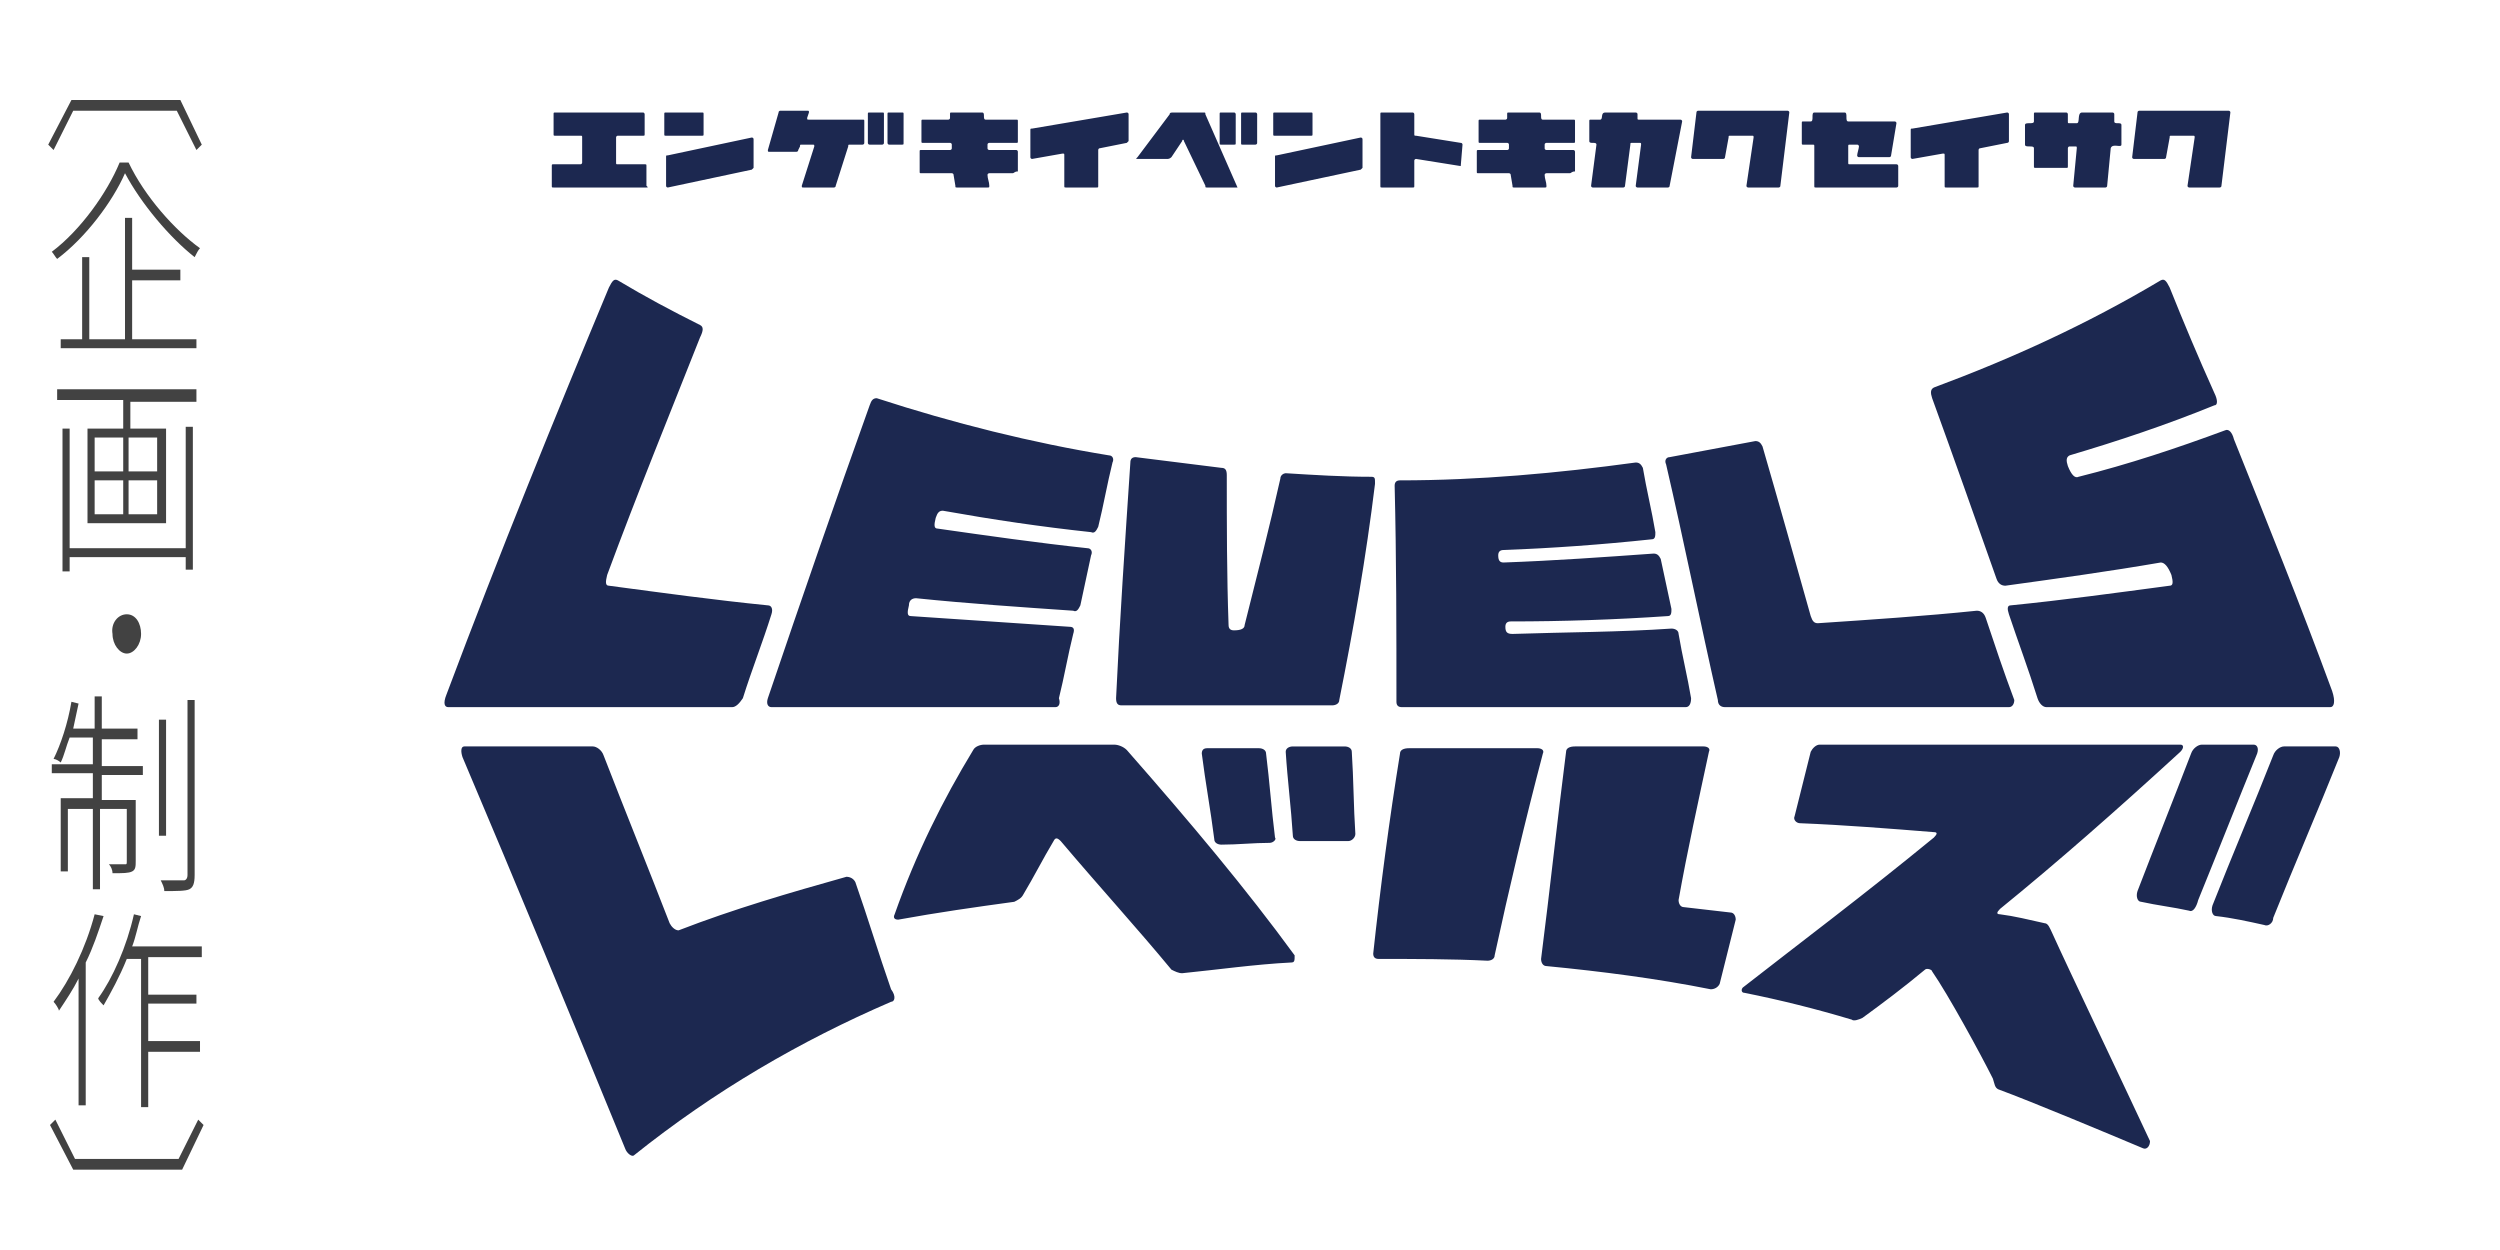 <svg xmlns="http://www.w3.org/2000/svg" width="140" height="70" viewBox="-182 56 140 70"><style>.st0{fill:#424242}.st1{fill:#1c2850}.st2{opacity:.85;fill:none}</style><g id="text"><path class="st0" d="M-178 61.6h6.1l1.2 2.5-.3.3-1.1-2.2h-5.8l-1.1 2.2-.3-.3 1.3-2.5zm3.2 3.5c.9 1.9 2.6 3.8 4 4.8-.1.1-.2.3-.3.5-1.4-1.1-3-3-3.9-4.7-.7 1.6-2.2 3.6-3.8 4.8-.1-.1-.2-.3-.3-.4 1.6-1.2 3.1-3.3 3.8-5h.5zm.2 9.9h3.6v.5h-7.6V75h1.2v-4.6h.4V75h2v-6.8h.4v2.9h2.7v.6h-2.7V75zm3.6 2.9v.6h-3.7V80h2v5.3h-4.4V80h2v-1.6h-3.7v-.6h7.8zm-.6 2h.4v8h-.4v-.7h-6.5v.8h-.4v-8h.4v6.7h6.5v-6.8zm-5.1 2.5h1.6v-1.9h-1.6v1.9zm0 2.4h1.6v-1.9h-1.6v1.9zm3.5-4.3h-1.6v1.9h1.6v-1.9zm0 2.4h-1.6v1.9h1.6v-1.9zm-1.7 7.5c.5 0 .8.5.8 1.1 0 .6-.4 1.1-.8 1.1s-.8-.5-.8-1.1c-.1-.6.3-1.1.8-1.1zm-1.4 8.5h2.3v.5h-2.3v1.4h1.9v3.4c0 .3 0 .5-.2.6s-.5.1-1.1.1c0-.2-.1-.4-.2-.5h.9c.1 0 .1 0 .1-.2v-2.9h-1.5v4.5h-.4v-4.5h-1.4v3.5h-.4v-4.1h1.8v-1.4h-2.3v-.5h2.3v-1.5h-1.3c-.2.5-.3 1-.5 1.4-.1-.1-.3-.2-.4-.2.4-.8.8-2 1-3.2l.4.1c-.1.5-.2.9-.3 1.4h1.2V95h.4v1.8h2v.6h-2v1.5zm3.6 3.9h-.4v-6.5h.4v6.5zm1.6-7.6v9.8c0 .5-.1.7-.3.8-.2.1-.7.1-1.4.1 0-.2-.1-.4-.2-.6h1.3c.1 0 .2-.1.2-.3v-9.8h.4zm-5.1 12.1c-.3.9-.6 1.8-1 2.6v8h-.4v-7.1c-.3.6-.7 1.2-1.1 1.8 0-.1-.2-.4-.3-.5.9-1.2 1.8-3 2.3-4.9l.5.1zm2.5 2.4v2h2.7v.5h-2.7v2.1h2.9v.6h-2.9v3.1h-.4v-8.3h-.8c-.4 1-.9 1.9-1.3 2.6-.1-.1-.3-.3-.3-.4.8-1.1 1.6-2.9 2-4.7l.4.1c-.2.6-.3 1.2-.5 1.7h3.9v.6h-3zm-5.5 9.3l.3-.3 1.1 2.2h5.8l1.1-2.2.3.3-1.2 2.5h-6.1l-1.3-2.5z"/><path class="st1" d="M-141 95.6h-15.9c-.2 0-.3-.2-.1-.7 3-8 6.1-15.6 9.1-22.8.2-.4.3-.5.5-.4 1.5.9 3 1.7 4.6 2.5.2.1.2.3 0 .7-1.7 4.3-3.5 8.7-5.2 13.3-.1.4-.1.6.1.6 3 .4 5.9.8 8.9 1.1.2 0 .3.2.2.5-.5 1.6-1.1 3.1-1.6 4.7-.2.3-.4.5-.6.5zm18.1 0h-15.9c-.2 0-.3-.2-.2-.5 1.9-5.6 3.8-11.1 5.7-16.4.1-.3.2-.4.4-.4 4.3 1.4 8.7 2.5 13 3.2.2 0 .3.2.2.4-.3 1.2-.5 2.4-.8 3.6-.1.2-.2.4-.4.3-2.8-.3-5.5-.7-8.3-1.2-.2 0-.3.1-.4.4-.1.4-.1.6.1.6 2.8.4 5.6.8 8.4 1.1.2 0 .3.2.2.4-.2.9-.4 1.9-.6 2.8-.1.2-.2.4-.4.3-2.9-.2-5.9-.4-8.8-.7-.2 0-.4.1-.4.4-.1.4-.1.6.1.6 3 .2 5.9.4 8.9.6.2 0 .3.1.2.4-.3 1.2-.5 2.4-.8 3.6.1.3 0 .5-.2.5zm15.9-.4c0 .2-.2.3-.4.3h-11.8c-.2 0-.3-.1-.3-.4.2-4.3.5-8.7.8-13.2 0-.2.1-.3.3-.3l4.8.6c.2 0 .3.1.3.4 0 2.8 0 5.6.1 8.4 0 .2.1.3.3.3.4 0 .6-.1.6-.3.7-2.8 1.4-5.5 2-8.2 0-.2.2-.3.3-.3 1.6.1 3.2.2 4.8.2.2 0 .2.1.2.3v.1c-.5 4.1-1.2 8.1-2 12.1zm19.4.4h-15.9c-.2 0-.3-.1-.3-.3 0-4 0-8-.1-12.1 0-.2.1-.3.3-.3 4.4 0 8.8-.4 13.2-1 .2 0 .3.1.4.3.2 1.2.5 2.4.7 3.6 0 .2 0 .4-.2.4-2.8.3-5.6.5-8.3.6-.2 0-.3.1-.3.3 0 .3.1.4.3.4 2.8-.1 5.6-.3 8.4-.5.2 0 .3.1.4.3.2.9.4 1.9.6 2.8 0 .2 0 .4-.2.4-2.9.2-5.9.3-8.8.3-.2 0-.3.1-.3.3 0 .3.1.4.4.4 3-.1 6-.1 8.9-.3.2 0 .4.1.4.3.2 1.2.5 2.4.7 3.6 0 .3-.1.5-.3.5zm18.1 0h-15.9c-.2 0-.4-.1-.4-.4-1-4.4-1.9-8.9-2.9-13.2-.1-.2 0-.4.2-.4l4.8-.9c.2 0 .3.1.4.3.9 3.1 1.8 6.3 2.7 9.5.1.3.2.4.4.4 3-.2 6-.4 8.9-.7.2 0 .4.1.5.4.5 1.5 1 3 1.6 4.6 0 .2-.1.4-.3.4zm18 0h-15.9c-.2 0-.4-.2-.5-.5-.5-1.6-1.1-3.2-1.6-4.7-.1-.3-.1-.5.1-.5 3-.3 5.9-.7 8.9-1.1.2 0 .2-.2.1-.6-.2-.5-.4-.7-.6-.7-2.9.5-5.8.9-8.7 1.3-.2 0-.4-.1-.5-.4-1.2-3.4-2.4-6.8-3.6-10.1-.1-.3-.1-.5.1-.6 4.3-1.6 8.5-3.5 12.7-6 .2-.1.3 0 .5.4.8 2 1.6 3.9 2.5 5.9.2.4.2.7 0 .7-2.7 1.1-5.4 2-8.1 2.8-.2.1-.2.3-.1.6.2.5.4.7.6.6 2.8-.7 5.5-1.6 8.2-2.6.2-.1.4.1.5.5 1.8 4.5 3.7 9.2 5.5 14.1.2.6.1.9-.1.9zm-80.6 16.5c-5.1 2.2-9.9 5-14.4 8.6-.1.1-.4-.1-.5-.4-3-7.3-6-14.6-9.1-21.9-.1-.3-.1-.6.1-.6h7.2c.2 0 .5.2.6.5 1.2 3.1 2.5 6.3 3.7 9.4.1.2.3.4.5.4 3.1-1.2 6.2-2.1 9.4-3 .2 0 .4.1.5.3.7 2 1.3 4 2 6 .3.4.2.7 0 .7zm22.4-2.2c-2 .1-4.1.4-6.1.6-.2 0-.4-.1-.6-.2-1.9-2.3-4-4.6-6.2-7.2-.2-.2-.3-.2-.4 0-.6 1-1.1 2-1.7 3-.1.2-.3.3-.5.4-2.2.3-4.3.6-6.5 1-.2 0-.3-.1-.2-.3 1.2-3.4 2.7-6.4 4.4-9.2.1-.2.4-.3.6-.3h7.3c.2 0 .5.1.7.3 3.6 4.1 6.7 7.8 9.4 11.5 0 .3 0 .4-.2.4zm-1.2-6.7c-.9 0-1.8.1-2.7.1-.2 0-.4-.1-.4-.3-.2-1.6-.5-3.2-.7-4.8 0-.2.1-.3.3-.3h2.9c.2 0 .4.1.4.3.2 1.6.3 3.1.5 4.7.1.1-.1.3-.3.3zm4.4-.1h-2.7c-.2 0-.4-.1-.4-.3-.1-1.6-.3-3.1-.4-4.7 0-.2.2-.3.4-.3h2.9c.2 0 .4.1.4.3.1 1.5.1 3.1.2 4.6 0 .2-.2.4-.4.4zm8.2 6.4c0 .2-.2.3-.4.3-2-.1-4.1-.1-6.1-.1-.2 0-.3-.1-.3-.3.4-3.7.9-7.5 1.5-11.2 0-.2.2-.3.5-.3h7.2c.2 0 .4.1.3.3-1 3.8-1.9 7.6-2.7 11.3zm12.1 1.9c-3-.6-6.1-1-9.2-1.3-.2 0-.3-.2-.3-.4.5-3.9.9-7.7 1.4-11.6 0-.2.2-.3.5-.3h7.2c.2 0 .4.1.3.3-.6 2.8-1.2 5.5-1.7 8.3 0 .2.1.4.3.4.9.1 1.7.2 2.6.3.2 0 .3.2.3.4l-.9 3.6c-.1.2-.3.3-.5.3zm24.2 8.9c-1.9-.8-6.2-2.6-8.1-3.3-.2-.1-.2-.3-.3-.6-.7-1.4-2.5-4.7-3.4-6 0-.1-.3-.2-.4-.1-1.2 1-2.4 1.9-3.5 2.7-.2.1-.5.2-.6.1-2-.6-4-1.1-6-1.5-.2 0-.2-.2-.1-.3 3.2-2.5 6.8-5.2 10.7-8.4.2-.2.2-.3 0-.3-2.5-.2-5-.4-7.5-.5-.2 0-.4-.2-.3-.4l.9-3.6c.1-.2.3-.4.5-.4h20.2c.2 0 .2.2 0 .4-3.6 3.3-6.9 6.2-10.1 8.8-.2.2-.2.3 0 .3.8.1 1.6.3 2.5.5.2 0 .3.3.4.5.9 2 4.2 8.9 5.5 11.7 0 .3-.2.5-.4.4zm2.6-13.3c-.9-.2-1.8-.3-2.7-.5-.2 0-.3-.3-.2-.6 1-2.6 2-5.1 3-7.7.1-.3.4-.5.6-.5h2.9c.2 0 .3.2.2.5-1.1 2.7-2.2 5.5-3.3 8.2-.1.4-.3.7-.5.6zm4.2.8c-.9-.2-1.8-.4-2.7-.5-.2 0-.3-.3-.2-.6 1.1-2.8 2.3-5.6 3.4-8.4.1-.3.4-.5.6-.5h2.9c.2 0 .3.3.2.6-1.2 3-2.5 6-3.7 9 0 .3-.3.5-.5.4zm-90.6-41.3h-5.2c-.1 0-.1 0-.1-.1v-1.1c0-.1 0-.1.1-.1h1.5c.1 0 .1-.1.1-.1v-1.4c0-.1 0-.1-.1-.1h-1.4c-.1 0-.1 0-.1-.1v-1.1c0-.1 0-.1.1-.1h4.9c.1 0 .1.1.1.1v1.1c0 .1 0 .1-.1.1h-1.4c-.1 0-.1.1-.1.1v1.4c0 .1 0 .1.1.1h1.5c.1 0 .1 0 .1.1v1.1c.1.1.1.1 0 .1zm3.1-2.9h-2c-.1 0-.1 0-.1-.1v-1.1c0-.1 0-.1.1-.1h2c.1 0 .1 0 .1.1v1.1c0 .1 0 .1-.1.1zm2.8 1.9l-4.7 1s-.1 0-.1-.1v-1.6c0-.1 0-.1.1-.1l4.7-1s.1 0 .1.1v1.6l-.1.1zm6.2-1.4h-.7c-.1 0-.1 0-.1.1l-.7 2.2c0 .1-.1.1-.1.1h-1.7c-.1 0-.1 0-.1-.1l.7-2.2c0-.1 0-.1-.1-.1h-.6c-.1 0-.1 0-.1.1l-.1.2c0 .1-.1.1-.1.1h-1.5c-.1 0-.1 0-.1-.1l.6-2.1c0-.1.1-.1.1-.1h1.5c.1 0 .1 0 .1.1l-.1.3c0 .1 0 .1.1.1h3c.1 0 .1 0 .1.1V64c0 .1-.1.1-.1.1zm1.1 0h-.7c-.1 0-.1-.1-.1-.1v-1.6c0-.1 0-.1.1-.1h.7c.1 0 .1 0 .1.1V64c0 .1-.1.1-.1.1zm1.1 0h-.7c-.1 0-.1-.1-.1-.1v-1.6c0-.1 0-.1.1-.1h.7c.1 0 .1 0 .1.1V64c0 .1 0 .1-.1.1zm6.2 1.6h-1.3s-.1 0-.1.1c0 .2.1.4.1.6 0 .1 0 .1-.1.1h-1.7c-.1 0-.1 0-.1-.1l-.1-.6c0-.1-.1-.1-.1-.1h-1.7c-.1 0-.1 0-.1-.1v-1.1c0-.1 0-.1.1-.1h1.6s.1 0 .1-.1v-.2c0-.1-.1-.1-.1-.1h-1.5c-.1 0-.1 0-.1-.1v-1.1c0-.1 0-.1.1-.1h1.4s.1 0 .1-.1v-.2c0-.1 0-.1.1-.1h1.7c.2 0 0 .4.2.4h1.7c.1 0 .1 0 .1.1v1.1c0 .1 0 .1-.1.1h-1.5s-.1 0-.1.1v.2c0 .1.1.1.1.1h1.5c.1 0 .1.1.1.1v1.1c-.2 0-.2.1-.3.1zm6.4-1.7l-1.5.3c-.1 0-.1.1-.1.1v2c0 .1 0 .1-.1.1h-1.7c-.1 0-.1 0-.1-.1v-1.7c0-.1 0-.1-.1-.1l-1.7.3s-.1 0-.1-.1v-1.5c0-.1 0-.1.1-.1l5.3-.9s.1 0 .1.1v1.5l-.1.1zm6.2 2.5h-1.7c-.1 0-.1 0-.1-.1l-1.2-2.5c0-.1-.1-.1-.1 0l-.6.9s-.1.1-.2.1h-1.7c-.1 0-.1 0 0-.1l1.8-2.4c0-.1.1-.1.2-.1h1.7c.1 0 .1 0 .1.1l1.8 4.1zm-.2-2.4h-.7c-.1 0-.1 0-.1-.1v-1.6c0-.1 0-.1.1-.1h.7c.1 0 .1.1.1.1V64c0 .1 0 .1-.1.1zm1.2 0h-.7c-.1 0-.1 0-.1-.1v-1.6c0-.1 0-.1.1-.1h.7c.1 0 .1.1.1.1V64c0 .1-.1.1-.1.1zm3.1-.5h-2c-.1 0-.1 0-.1-.1v-1.1c0-.1 0-.1.1-.1h2c.1 0 .1 0 .1.1v1.1c0 .1 0 .1-.1.1zm2.8 1.9l-4.7 1s-.1 0-.1-.1v-1.6c0-.1 0-.1.1-.1l4.7-1s.1 0 .1.1v1.6l-.1.1zm5.6-.2l-2.5-.4s-.1 0-.1.1v1.4c0 .1 0 .1-.1.1h-1.7c-.1 0-.1 0-.1-.1v-4c0-.1 0-.1.1-.1h1.7c.1 0 .1.1.1.1v1.1c0 .1 0 .1.1.1l2.5.4c.1 0 .1.1.1.1l-.1 1.2c0-.1 0 0 0 0zm6.1.4h-1.3s-.1 0-.1.1c0 .2.1.4.1.6 0 .1 0 .1-.1.1h-1.7c-.1 0-.1 0-.1-.1l-.1-.6c0-.1-.1-.1-.1-.1h-1.7c-.1 0-.1 0-.1-.1v-1.1c0-.1 0-.1.1-.1h1.6s.1 0 .1-.1v-.2c0-.1-.1-.1-.1-.1h-1.5c-.1 0-.1 0-.1-.1v-1.1c0-.1 0-.1.1-.1h1.4s.1 0 .1-.1v-.2c0-.1 0-.1.1-.1h1.7c.2 0 0 .4.2.4h1.7c.1 0 .1 0 .1.1v1.1c0 .1 0 .1-.1.1h-1.5s-.1 0-.1.1v.2c0 .1.1.1.1.1h1.5c.1 0 .1.1.1.1v1.1c-.2 0-.2.1-.3.1zm5.6.7c0 .1-.1.1-.1.1h-1.7s-.1 0-.1-.1l.3-2.3c0-.1 0-.1-.1-.1h-.4c-.1 0-.1 0-.1.1l-.3 2.3c0 .1-.1.1-.1.1h-1.7s-.1 0-.1-.1l.3-2.3c0-.2-.4 0-.4-.2v-1.1c0-.1 0-.1.1-.1h.5c.2 0 0-.4.3-.4h1.7s.1 0 .1.1v.2c0 .1 0 .1.1.1h2.3s.1 0 .1.1l-.7 3.6zm6.2 0c0 .1-.1.1-.1.1h-1.7s-.1 0-.1-.1l.4-2.7c0-.1 0-.1-.1-.1h-1.2c-.1 0-.1 0-.1.1l-.2 1.1c0 .1-.1.1-.1.1h-1.7s-.1 0-.1-.1l.3-2.5c0-.1.1-.1.1-.1h5s.1 0 .1.1l-.5 4.1zm6.5.1h-4.5c-.1 0-.1 0-.1-.1v-2.2c0-.1 0-.1-.1-.1h-.5c-.1 0-.1 0-.1-.1v-1.1c0-.1 0-.1.1-.1h.4c.2 0 0-.5.2-.5h1.7c.2 0 0 .5.2.5h2.6s.1 0 .1.1l-.3 1.8c0 .1-.1.1-.1.1h-1.7s-.1 0-.1-.1.1-.4.1-.5c0 0 0-.1-.1-.1h-.4c-.1 0-.1 0-.1.1v.9c0 .1 0 .1.1.1h2.6c.1 0 .1.1.1.1v1.1c0 .1-.1.1-.1.1zm6.2-2.5l-1.5.3c-.1 0-.1.1-.1.1v2c0 .1 0 .1-.1.1H-73c-.1 0-.1 0-.1-.1v-1.7c0-.1 0-.1-.1-.1l-1.7.3s-.1 0-.1-.1v-1.5c0-.1 0-.1.1-.1l5.3-.9s.1 0 .1.1v1.5s0 .1-.1.1zm5.8.3l-.2 2.1c0 .1-.1.1-.1.1h-1.7s-.1 0-.1-.1l.2-2.1c0-.1 0-.1-.1-.1h-.3c-.1 0-.1.1-.1.1v1c0 .1 0 .1-.1.1H-68c-.1 0-.1 0-.1-.1v-1c0-.2-.5 0-.5-.2V63c0-.2.5 0 .5-.2v-.4c0-.1 0-.1.1-.1h1.7c.1 0 .1.1.1.1v.4c0 .1 0 .1.1.1h.4c.2 0 0-.6.3-.6h1.7s.1 0 .1.1v.4c0 .2.4 0 .4.2v1.1c0 .2-.5-.1-.6.2zm6.2 2.1c0 .1-.1.1-.1.1h-1.7s-.1 0-.1-.1l.4-2.7c0-.1 0-.1-.1-.1h-1.2c-.1 0-.1 0-.1.1l-.2 1.1c0 .1-.1.1-.1.1h-1.7s-.1 0-.1-.1l.3-2.5c0-.1.1-.1.1-.1h5s.1 0 .1.1l-.5 4.1z"/><path class="st2" d="M-182 56h140v70h-140z"/></g></svg>